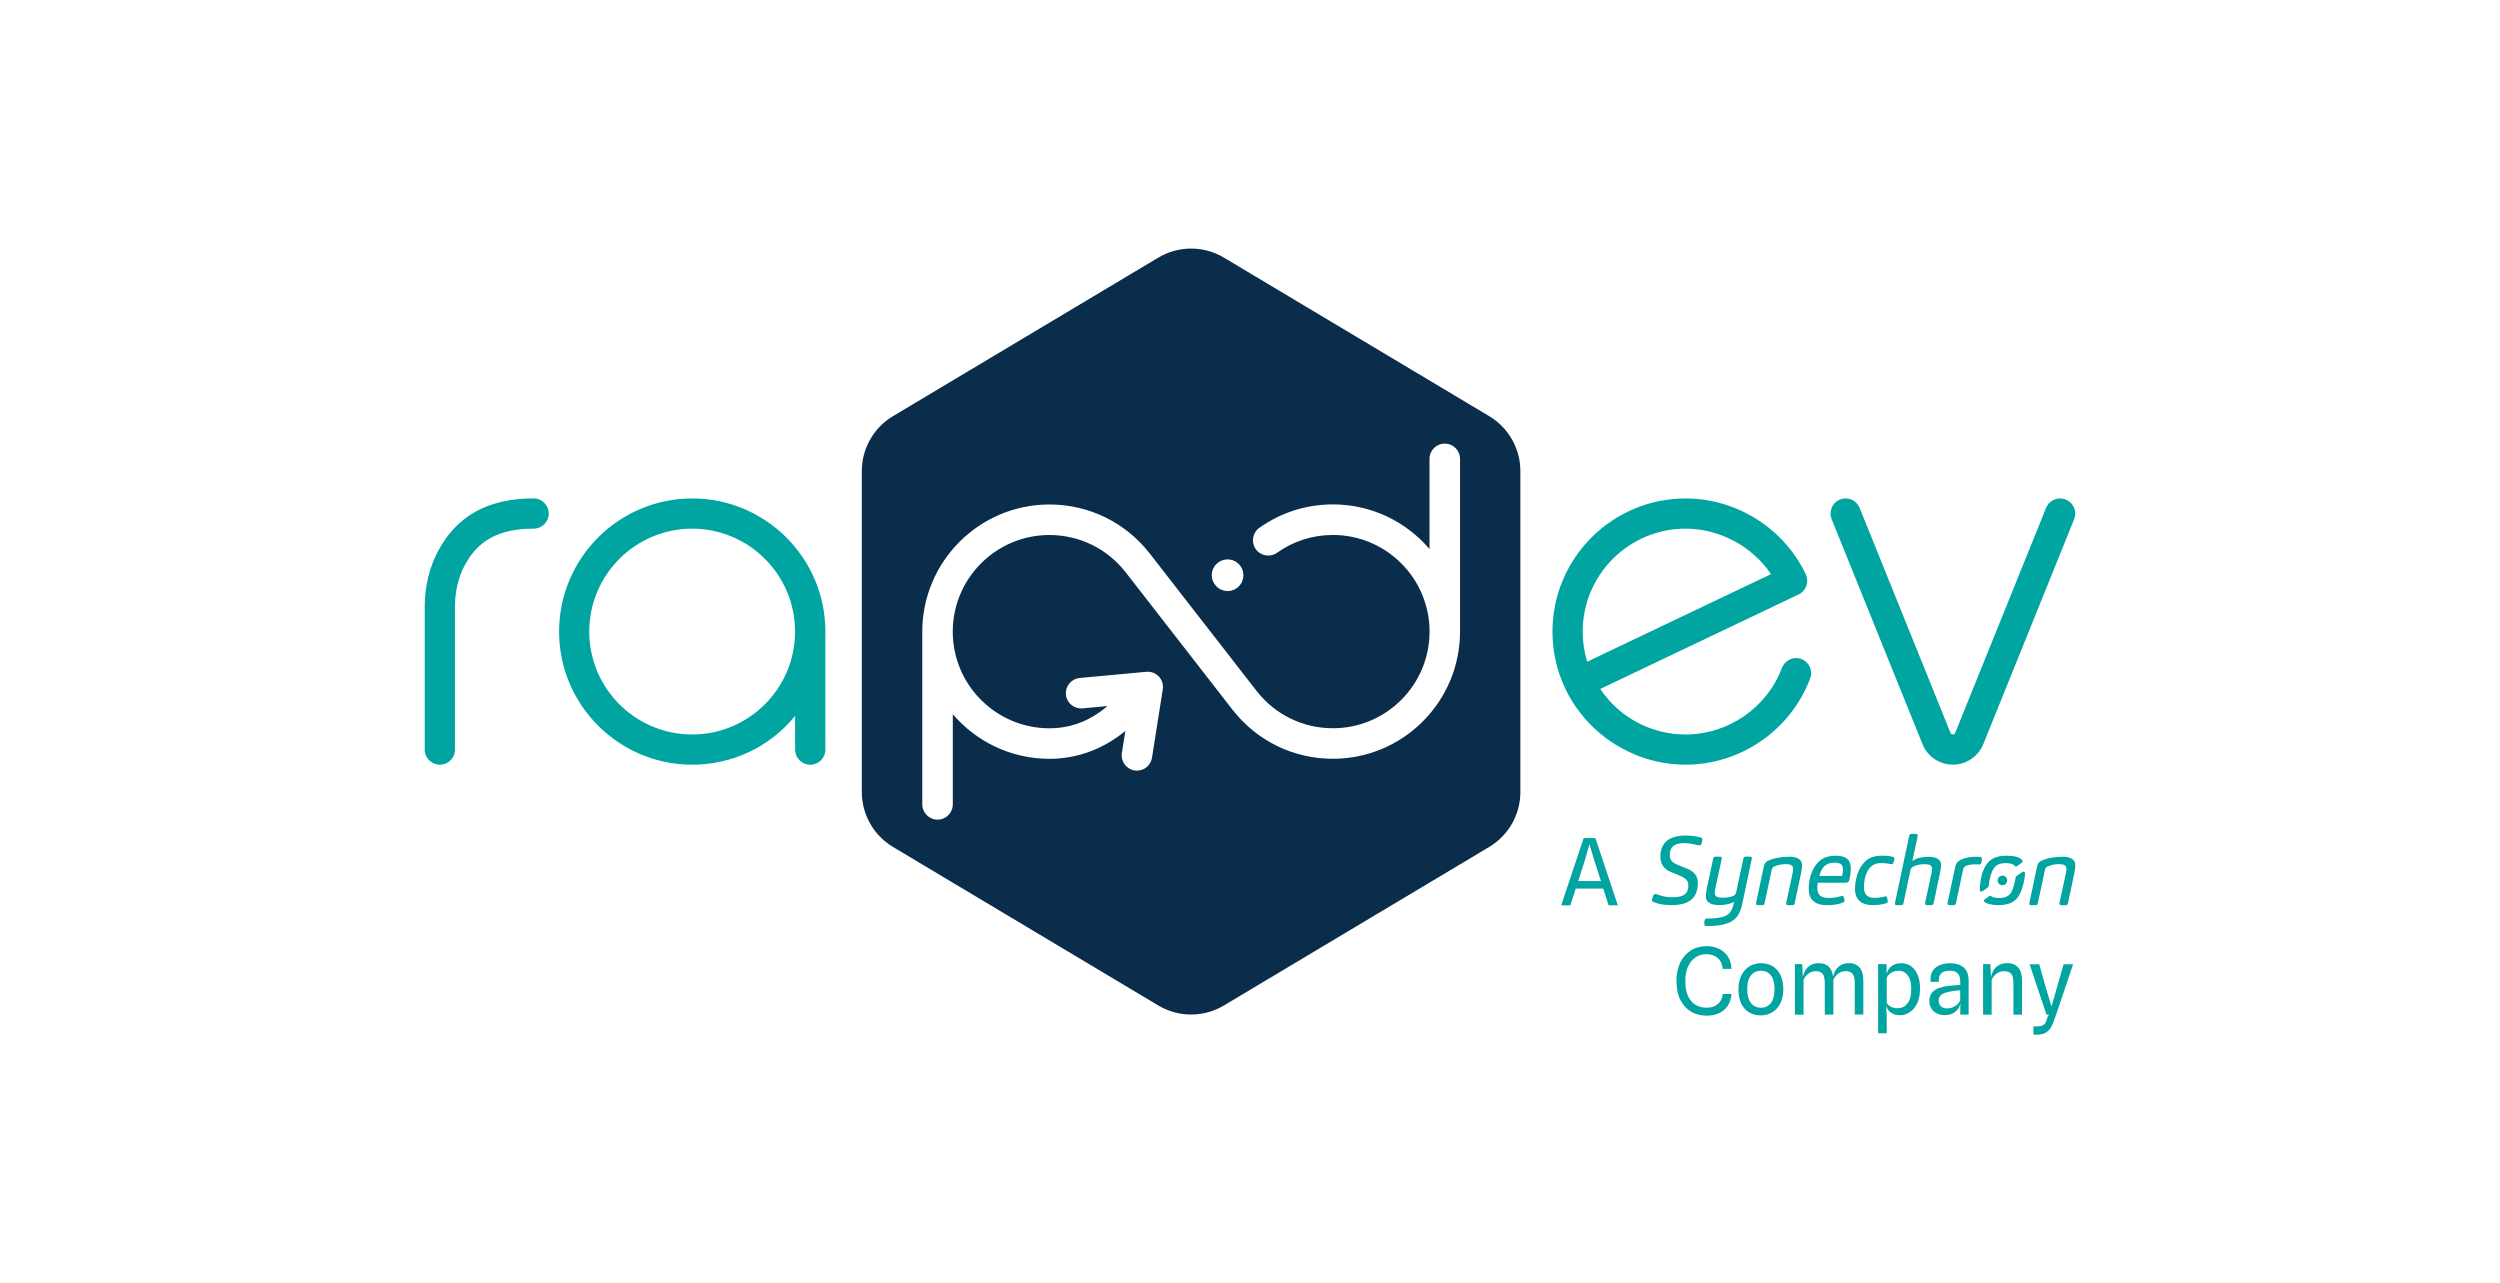 <?xml version="1.0" encoding="UTF-8"?><svg id="a" xmlns="http://www.w3.org/2000/svg" viewBox="0 0 745.576 382.693"><defs><style>.c{fill:#00a5a2;}.d{fill:#0b2d4c;}.e{fill:#fff;}</style></defs><g id="b"><rect class="e" y="0" width="745.576" height="382.693"/><path class="c" d="M163.654,153.151c0,2.496-2.029,4.512-4.512,4.512-10.239,0-16.606,3.417-20.624,11.08-1.855,3.538-2.83,7.742-2.83,12.174v42.637c0,2.496-2.016,4.512-4.512,4.512s-4.512-2.029-4.512-4.512v-42.637c0-5.887,1.348-11.547,3.871-16.366,5.607-10.693,14.964-15.899,28.607-15.912h0c2.496,0,4.512,2.016,4.512,4.512h0ZM618.551,151.389h-.027c-.467-1.108-1.348-1.962-2.456-2.416-1.108-.454-2.336-.441-3.444.027s-1.962,1.348-2.416,2.456l-27.099,67.093c-.08.2-.24.48-.708.48-.36,0-.574-.147-.708-.48l-27.099-67.093c-.454-1.121-1.308-1.989-2.416-2.456s-2.336-.48-3.444-.027c-1.121.454-1.989,1.308-2.456,2.416s-.48,2.336-.027,3.444l27.099,67.093c1.495,3.711,5.059,6.114,9.064,6.114s7.556-2.403,9.064-6.114l27.099-67.093c.454-1.121.441-2.336-.027-3.444h-0.0 0-.001ZM539.845,202.343c-5.793,15.378-20.718,25.71-37.164,25.71-15.071,0-29.088-8.77-35.709-22.36-.04-.067-.08-.16-.133-.267l-.12-.28c-2.47-5.26-3.724-10.92-3.724-16.793,0-21.892,17.808-39.7,39.7-39.7,15.218,0,29.288,8.877,35.842,22.613.521,1.081.587,2.309.187,3.444-.4,1.121-1.241,2.056-2.309,2.563l-59.176,28.193c5.727,8.517,15.205,13.576,25.457,13.576,12.722,0,24.269-7.983,28.741-19.877.881-2.323,3.484-3.497,5.807-2.63h-.027c2.323.881,3.511,3.484,2.63,5.807h-0ZM473.353,197.337l54.811-26.111c-5.673-8.383-15.378-13.563-25.47-13.563h0c-16.927,0-30.69,13.763-30.69,30.69,0,3.057.454,6.074,1.348,8.984h0ZM206.451,148.653c21.892,0,39.7,17.808,39.7,39.7v35.202c0,2.496-2.016,4.512-4.512,4.512s-4.512-2.029-4.512-4.512v-10.039c-7.582,9.251-18.689,14.537-30.69,14.537-21.892,0-39.7-17.808-39.7-39.7s17.808-39.7,39.7-39.7h.013ZM237.114,188.353c0-16.927-13.763-30.69-30.69-30.69s-30.69,13.763-30.69,30.69,13.763,30.69,30.69,30.69,30.69-13.763,30.69-30.69Z"/><path class="d" d="M444.118,124.104l-79.106-47.269c-6.034-3.604-13.563-3.604-19.583,0l-79.107,47.269c-5.767,3.444-9.304,9.665-9.304,16.393v95.7c0,6.715,3.538,12.949,9.304,16.393l79.107,47.269c6.034,3.604,13.563,3.604,19.583,0l79.106-47.269c5.767-3.444,9.304-9.665,9.304-16.393v-95.7c0-6.715-3.537-12.948-9.304-16.393h0Z"/><path class="c" d="M479.734,269.996h2.75l-6.688-20.05h-3.498l-6.701,20.05h2.736l1.589-4.979h8.223l1.589,4.979h0ZM472.846,255.899l1.148-4.045h.067l1.188,4.045,2.203,6.861h-6.795l2.203-6.861h-.013ZM505.658,285.534c-.948.627-1.682,1.535-2.229,2.723-.547,1.188-.814,2.616-.814,4.285,0,1.909.28,3.444.854,4.619.561,1.175,1.321,2.029,2.283,2.563.961.534,2.016.801,3.177.801,1.055,0,1.936-.187,2.63-.574.694-.387,1.215-.881,1.589-1.508s.574-1.308.627-2.029h2.603c-.08,1.335-.441,2.483-1.055,3.458-.627.974-1.482,1.722-2.563,2.243s-2.376.788-3.871.788c-1.709,0-3.23-.401-4.579-1.201s-2.403-1.976-3.177-3.511-1.161-3.417-1.161-5.647c0-2.109.387-3.938,1.135-5.487.761-1.549,1.815-2.75,3.164-3.604s2.924-1.282,4.699-1.282c1.308,0,2.523.254,3.631.774,1.108.521,2.002,1.282,2.683,2.283s1.041,2.243,1.095,3.724h-2.63c-.053-.974-.307-1.789-.761-2.443-.454-.641-1.041-1.135-1.762-1.455-.721-.334-1.508-.494-2.376-.494-1.188,0-2.243.32-3.191.948v.027h0ZM528.712,288.191c-1.001-.614-2.176-.934-3.551-.934-1.255,0-2.403.307-3.417.934-1.014.614-1.815,1.508-2.403,2.67-.587,1.161-.881,2.536-.881,4.138,0,1.695.28,3.124.828,4.285.561,1.161,1.335,2.042,2.336,2.643s2.163.894,3.484.894c1.241,0,2.376-.294,3.391-.894s1.829-1.482,2.429-2.643.908-2.59.908-4.285c0-1.602-.267-2.977-.814-4.138-.547-1.161-1.308-2.042-2.309-2.67h0-0ZM528.111,299.164c-.734.921-1.722,1.375-2.95,1.375s-2.229-.48-2.977-1.428c-.734-.948-1.108-2.323-1.108-4.125s.36-3.137,1.095-4.071c.734-.934,1.709-1.402,2.937-1.402,1.295,0,2.309.467,3.03,1.402s1.081,2.296,1.081,4.071-.374,3.257-1.108,4.178h-0ZM551.352,287.216c1.362,0,2.443.427,3.204,1.295s1.148,2.136,1.148,3.831v10.225h-2.563v-9.384c0-.841-.093-1.535-.28-2.056-.187-.521-.48-.908-.868-1.148-.387-.24-.908-.36-1.548-.36-.814,0-1.522.227-2.136.681-.627.441-1.135,1.068-1.535,1.855v10.426h-2.563v-9.371c0-.854-.093-1.549-.267-2.069-.187-.521-.467-.908-.868-1.148-.4-.24-.921-.36-1.562-.36-.801,0-1.522.227-2.136.681-.614.441-1.108,1.068-1.508,1.855v10.426h-2.576v-15.058h2.176l.2,3.831c.133-.601.32-1.188.587-1.722.374-.734.908-1.308,1.602-1.749.681-.441,1.562-.654,2.603-.654,1.228,0,2.203.347,2.924,1.028.681.654,1.108,1.642,1.295,2.963.133-.494.28-.988.507-1.442.36-.761.894-1.375,1.575-1.842.694-.467,1.548-.708,2.59-.708v-.027 0ZM570.001,288.191c-.841-.614-1.829-.921-2.977-.921-.788,0-1.442.12-1.989.347-.547.24-.988.534-1.335.894s-.601.734-.761,1.108c-.16.387-.254.721-.28,1.014v-1.054l-.027-2.042h-2.523v20.611h2.563v-5.54l-.174-2.683c.053.307.227.681.507,1.135.28.454.721.841,1.321,1.188.587.347,1.375.521,2.349.521.721,0,1.428-.16,2.136-.48s1.348-.814,1.922-1.468c.574-.667,1.028-1.495,1.375-2.496.334-1.001.507-2.189.507-3.564,0-1.508-.227-2.817-.681-3.938-.454-1.121-1.095-1.989-1.936-2.603v-.027h0ZM568.839,299.297c-.748.934-1.695,1.388-2.817,1.388-.654,0-1.215-.093-1.682-.267s-.854-.387-1.121-.641c-.28-.254-.454-.48-.534-.708v-7.422c.093-.307.28-.614.574-.948.294-.32.681-.601,1.188-.841.494-.227,1.108-.347,1.842-.347,1.081,0,1.962.454,2.656,1.362s1.041,2.256,1.041,4.031c0,1.989-.374,3.444-1.121,4.365l-.027.027h0v0ZM585.432,288.378c-.507-.401-1.081-.681-1.735-.854s-1.335-.254-2.056-.254c-1.255,0-2.349.2-3.271.614-.921.414-1.615,1.028-2.069,1.842-.454.828-.641,1.855-.521,3.097h2.403c0-.908.12-1.602.4-2.082.28-.467.667-.801,1.161-.974s1.081-.267,1.749-.267c1.068,0,1.855.267,2.363.788.507.534.761,1.388.761,2.603v.841c-.414.013-.908.053-1.495.093-.587.04-1.201.107-1.842.173-.641.08-1.241.173-1.815.307-.868.187-1.602.454-2.203.814-.601.36-1.068.828-1.388,1.388-.32.561-.48,1.255-.48,2.082s.187,1.495.561,2.123.908,1.121,1.602,1.482,1.522.547,2.47.547c1.228,0,2.256-.307,3.057-.934.801-.627,1.321-1.455,1.548-2.496l-.027,3.271h2.496v-9.998c0-1.041-.147-1.909-.441-2.59-.294-.694-.694-1.228-1.201-1.629l-.027.013-0.0 0h0ZM584.605,298.229c-.107.401-.347.801-.734,1.188-.387.387-.868.708-1.428.948-.561.254-1.188.374-1.855.374-.521,0-.961-.12-1.321-.32s-.627-.48-.828-.841c-.187-.347-.28-.748-.28-1.175,0-.721.24-1.282.721-1.669.48-.387,1.215-.694,2.216-.921.494-.12,1.068-.227,1.722-.307.654-.093,1.241-.147,1.776-.187v2.923l.013-.013h-0ZM598.608,287.23c1.388,0,2.483.441,3.257,1.295.774.868,1.161,2.149,1.161,3.845v10.225h-2.563v-9.384c0-.854-.093-1.549-.28-2.069-.187-.534-.481-.908-.894-1.148-.4-.24-.948-.36-1.629-.36-.828,0-1.535.227-2.163.681-.614.441-1.121,1.068-1.522,1.855v10.426h-2.563v-15.058h2.176l.187,3.818c.147-.601.32-1.188.601-1.709.387-.734.921-1.308,1.615-1.749s1.575-.654,2.63-.654l-.013-.013h0v0ZM615.401,287.577h2.857l-5.059,15.044c-.307.908-.601,1.722-.894,2.456s-.627,1.362-1.028,1.882-.894.908-1.482,1.188c-.601.28-1.335.414-2.243.414h-1.121v-2.456h1.121c.654,0,1.175-.08,1.535-.24.374-.16.641-.387.828-.681.187-.307.334-.654.441-1.054.147-.494.267-.841.374-1.054.107-.227.254-.374.427-.467h-.828l-5.046-15.044h2.857l1.922,6.741,1.695,5.7h.107l1.642-5.7,1.922-6.741-.027.013h-0.0 0ZM603.961,260.478c-.187,2.136-.881,5.42-2.269,7.222-1.241,1.629-3.204,2.229-5.66,2.229-1.655,0-3.084-.2-4.112-.881-.32-.227-.32-.574-.04-.801l1.388-1.001c.2-.147.4-.093.601.04.521.387,1.308.521,2.349.521,1.468,0,2.763-.387,3.524-1.575.681-1.041,1.148-3.044,1.388-4.565.027-.187.16-.307.32-.427l1.695-1.201c.374-.214.814.027.801.441h.013l0-0h-0ZM591.226,265.844c-.347.2-.814,0-.801-.427.12-3.057.708-6.287,2.576-8.316,1.335-1.455,3.311-1.896,5.3-1.896s3.738.187,4.766,1.295c.2.24.147.547-.08.748l-1.455,1.068c-.2.16-.481.133-.681-.08-.574-.667-1.535-.828-2.843-.828s-2.416.36-3.164,1.268c-1.095,1.268-1.629,4.058-1.776,5.673-.027.093-.067.16-.267.32l-1.589,1.161.013.013h0ZM597.179,261.146c.789,0,1.428.639,1.428,1.428s-.639,1.428-1.428,1.428-1.428-.639-1.428-1.428.639-1.428,1.428-1.428ZM506.339,263.361c0,4.619-2.777,6.568-7.796,6.568-2.042,0-3.858-.254-5.38-.908-.334-.147-.507-.307-.507-.601,0-.227.174-.788.374-1.282.174-.401.374-.507.708-.507.2,0,.627.147.881.227,1.241.48,2.496.734,4.245.734,2.723,0,4.646-.708,4.646-3.511,0-1.081-.254-2.016-2.75-3.03l-2.243-.908c-2.269-.908-3.337-2.403-3.337-4.619,0-4.418,2.803-6.341,7.622-6.341,1.535,0,3.11.173,4.418.601.334.107.48.28.48.627,0,.173-.107.708-.28,1.242-.107.334-.334.454-.601.454-.2,0-.627-.053-.934-.147-1.388-.374-2.696-.507-3.738-.507-2.67,0-4.165,1.054-4.165,3.484,0,1.282.4,2.216,2.496,3.057l2.042.828c2.67.908,3.831,2.323,3.831,4.539h-.013l-0.0.001 0-0ZM512.6,269.916c-1.669,0-3.858-.401-3.858-2.67,0-.627.107-1.442.28-2.296l1.896-8.837c.08-.374.227-.627.708-.627h1.362c.307,0,.48.147.48.401,0,.107-.027.401-.053.534l-1.815,8.357c-.107.534-.2,1.135-.2,1.589,0,1.108,1.055,1.362,2.269,1.362,1.415,0,2.496-.227,3.177-.507.174-.08.48-.254.654-.454.107-.173.254-.48.334-.908l2.069-9.718c.08-.401.28-.654.734-.654h1.308c.307,0,.507.147.507.427,0,.107-.027.28-.053.401l-2.67,12.615c-.28,1.362-.561,2.47-1.108,3.511-1.415,2.75-4.445,3.738-9.611,3.738-.534,0-.734-.227-.734-.627,0-.307,0-.534.027-.788.027-.427.2-.828.681-.828,4.846,0,6.381-.881,7.168-2.123.4-.627.654-1.362.828-2.176l.147-.654c-1.362.681-2.924.934-4.539.934h.013-0ZM525.575,269.942h-1.362c-.334,0-.507-.173-.507-.427,0-.147.053-.427.08-.534l2.243-10.599c.227-.988.681-1.415,1.308-1.695,1.789-.828,4.165-1.188,6.314-1.188,1.815,0,3.764.534,3.764,2.496,0,.601-.08,1.535-.28,2.403l-1.896,8.904c-.08.401-.254.654-.681.654h-1.362c-.334,0-.507-.173-.507-.427,0-.147.053-.427.08-.561l1.789-8.303c.08-.427.227-1.135.227-1.562,0-1.054-.854-1.388-2.216-1.388-1.589,0-2.63.374-3.257.627-.174.08-.427.2-.627.374-.147.147-.254.427-.334.828l-2.096,9.772c-.08.401-.254.654-.681.654v-.027h0v-0ZM547.534,255.205c-2.176,0-3.831.48-5.22,1.842-2.096,2.069-2.897,5.326-2.897,8.05,0,3.03,1.695,4.846,5.38,4.846,1.615,0,3.311-.173,4.699-.708.4-.147.601-.374.601-.654,0-.254-.147-.708-.254-1.054-.053-.2-.174-.334-.4-.334-.2,0-.561.107-.828.173-.961.254-1.789.427-3.177.427-2.216,0-3.458-.708-3.458-2.923,0-.507.053-1.054.147-1.615h8.33c.28,0,.534-.053.681-.173.227-.173.307-.401.427-.854.307-1.282.4-2.349.4-3.284,0-2.216-1.055-3.738-4.445-3.738h.013-0.0 0ZM549.35,261.239h-6.768c.334-1.215.708-2.096,1.388-2.803.734-.734,1.722-1.161,3.15-1.161,1.922,0,2.496.708,2.496,1.949,0,.761-.08,1.442-.254,2.016h-.013ZM558.988,267.78c1.081,0,1.695-.08,2.603-.28.28-.053.561-.173.761-.173.28,0,.374.147.427.401.08.307.227.854.227,1.135,0,.307-.28.454-.627.561-1.282.401-2.603.507-4.058.507-3.084,0-5.099-1.562-5.099-4.819,0-2.603.828-6.061,2.95-8.13,1.241-1.215,2.803-1.789,5.246-1.789,1.282,0,2.323.107,3.15.374.334.107.427.307.427.534,0,.2-.227.961-.374,1.308-.107.254-.307.334-.507.334-.227,0-.561-.08-.828-.147-.534-.107-1.215-.2-2.216-.2-1.722,0-2.63.561-3.377,1.335-1.282,1.388-1.815,3.938-1.815,5.833,0,2.042.908,3.204,3.084,3.204l.027.013h0ZM567.01,269.942h-1.362c-.374,0-.534-.173-.534-.427,0-.147.053-.401.08-.507l4.165-19.61c.08-.454.307-.708.734-.708h1.282c.374,0,.534.173.534.454,0,.08,0,.2-.027.374l-1.562,7.249c1.188-.908,3.15-1.242,4.872-1.242s3.684.454,3.684,2.403c0,.627-.08,1.468-.28,2.269l-1.922,9.091c-.08.401-.227.654-.708.654h-1.335c-.374,0-.507-.173-.507-.427,0-.107.027-.334.053-.507l1.815-8.357c.08-.427.2-1.188.2-1.589,0-1.054-.854-1.335-2.176-1.335-1.495,0-2.696.334-3.257.654-.227.08-.454.173-.627.374-.174.173-.307.427-.427.988l-2.016,9.545c-.08.401-.227.654-.681.654h0l0.0 0v-0ZM582.669,269.942h-1.388c-.334,0-.48-.173-.48-.427,0-.173.053-.427.08-.561l2.216-10.372c.2-.908.454-1.308,1.014-1.762.854-.681,2.857-1.308,5.126-1.308.601,0,1.188.027,1.535.107.227.08.307.254.307.534,0,.2-.08.908-.254,1.282-.08.254-.307.374-.601.374-.254,0-.934-.027-1.282-.027-.988,0-2.123.173-2.63.454-.227.107-.507.307-.627.507-.107.173-.2.454-.28.854l-2.069,9.691c-.08.401-.254.654-.681.654h.013l-0.0 0h0ZM607.071,269.942h-1.362c-.334,0-.507-.173-.507-.427,0-.147.053-.427.08-.534l2.243-10.599c.227-.988.681-1.415,1.308-1.695,1.789-.828,4.165-1.188,6.314-1.188,1.815,0,3.764.534,3.764,2.496,0,.601-.08,1.535-.28,2.403l-1.896,8.904c-.08.401-.254.654-.681.654h-1.362c-.334,0-.507-.173-.507-.427,0-.147.053-.427.08-.561l1.789-8.303c.08-.427.227-1.135.227-1.562,0-1.054-.854-1.388-2.216-1.388-1.589,0-2.63.374-3.257.627-.174.08-.427.2-.627.374-.147.147-.254.427-.334.828l-2.096,9.772c-.08.401-.254.654-.681.654v-.027h0v-0Z"/><path class="e" d="M369.444,168.222c.868.868,1.375,2.083,1.375,3.337,0,.294-.027.601-.08.908-.067.294-.16.587-.267.881-.134.307-.294.587-.454.828-.147.24-.347.481-.574.708-.24.24-.481.427-.721.587-.227.16-.507.307-.814.441-.294.107-.587.2-.868.267-.374.067-.654.093-.934.093-.254,0-.547-.027-.908-.093-.294-.067-.587-.16-.881-.267-.294-.12-.561-.267-.828-.454-.227-.147-.481-.347-.708-.574-.214-.214-.414-.454-.587-.708-.173-.267-.32-.547-.441-.841h-.013c-.107-.24-.187-.507-.267-.868-.067-.374-.093-.667-.093-.921,0-1.242.507-2.456,1.388-3.337.214-.214.454-.414.708-.587.267-.173.534-.307.801-.427.267-.107.534-.187.894-.267.614-.12,1.255-.12,1.856,0,.254.053.574.134.881.267.28.12.574.267.814.427.267.187.507.387.721.601h-0ZM430.877,132.3h0c-2.51-.013-4.552,2.029-4.552,4.539v26.898c-6.955-8.143-17.3-13.309-28.821-13.309-7.916,0-15.485,2.416-21.919,6.982-2.056,1.455-2.536,4.298-1.081,6.354,1.455,2.056,4.298,2.536,6.354,1.081,4.886-3.471,10.639-5.3,16.66-5.3,15.885,0,28.821,12.922,28.821,28.821s-12.922,28.821-28.821,28.821c-8.944,0-17.234-4.045-22.747-11.106h0l-31.891-41.022c-7.248-9.278-18.141-14.604-29.902-14.604-20.918,0-37.925,17.007-37.925,37.925v51.514c0,2.51,2.042,4.552,4.552,4.552s4.552-2.042,4.552-4.552v-26.898c6.955,8.143,17.3,13.309,28.821,13.309,8.277,0,16.086-2.91,22.64-8.33l-1.041,6.594c-.387,2.483,1.308,4.819,3.791,5.206.24.04.481.053.708.053,2.203,0,4.138-1.602,4.485-3.845l3.217-20.397c.214-1.388-.214-2.803-1.175-3.818-.961-1.028-2.349-1.548-3.738-1.415l-19.863,1.842c-2.51.24-4.338,2.456-4.112,4.952.227,2.51,2.443,4.325,4.952,4.112l7.449-.694c-4.178,3.604-9.892,6.635-17.327,6.635-15.885,0-28.821-12.922-28.821-28.821s12.922-28.821,28.821-28.821c8.931,0,17.207,4.045,22.72,11.08l31.878,41.008c7.248,9.304,18.155,14.644,29.942,14.644,20.918,0,37.925-17.007,37.925-37.925v-51.514c0-2.51-2.042-4.552-4.552-4.552h0Z"/></g></svg>